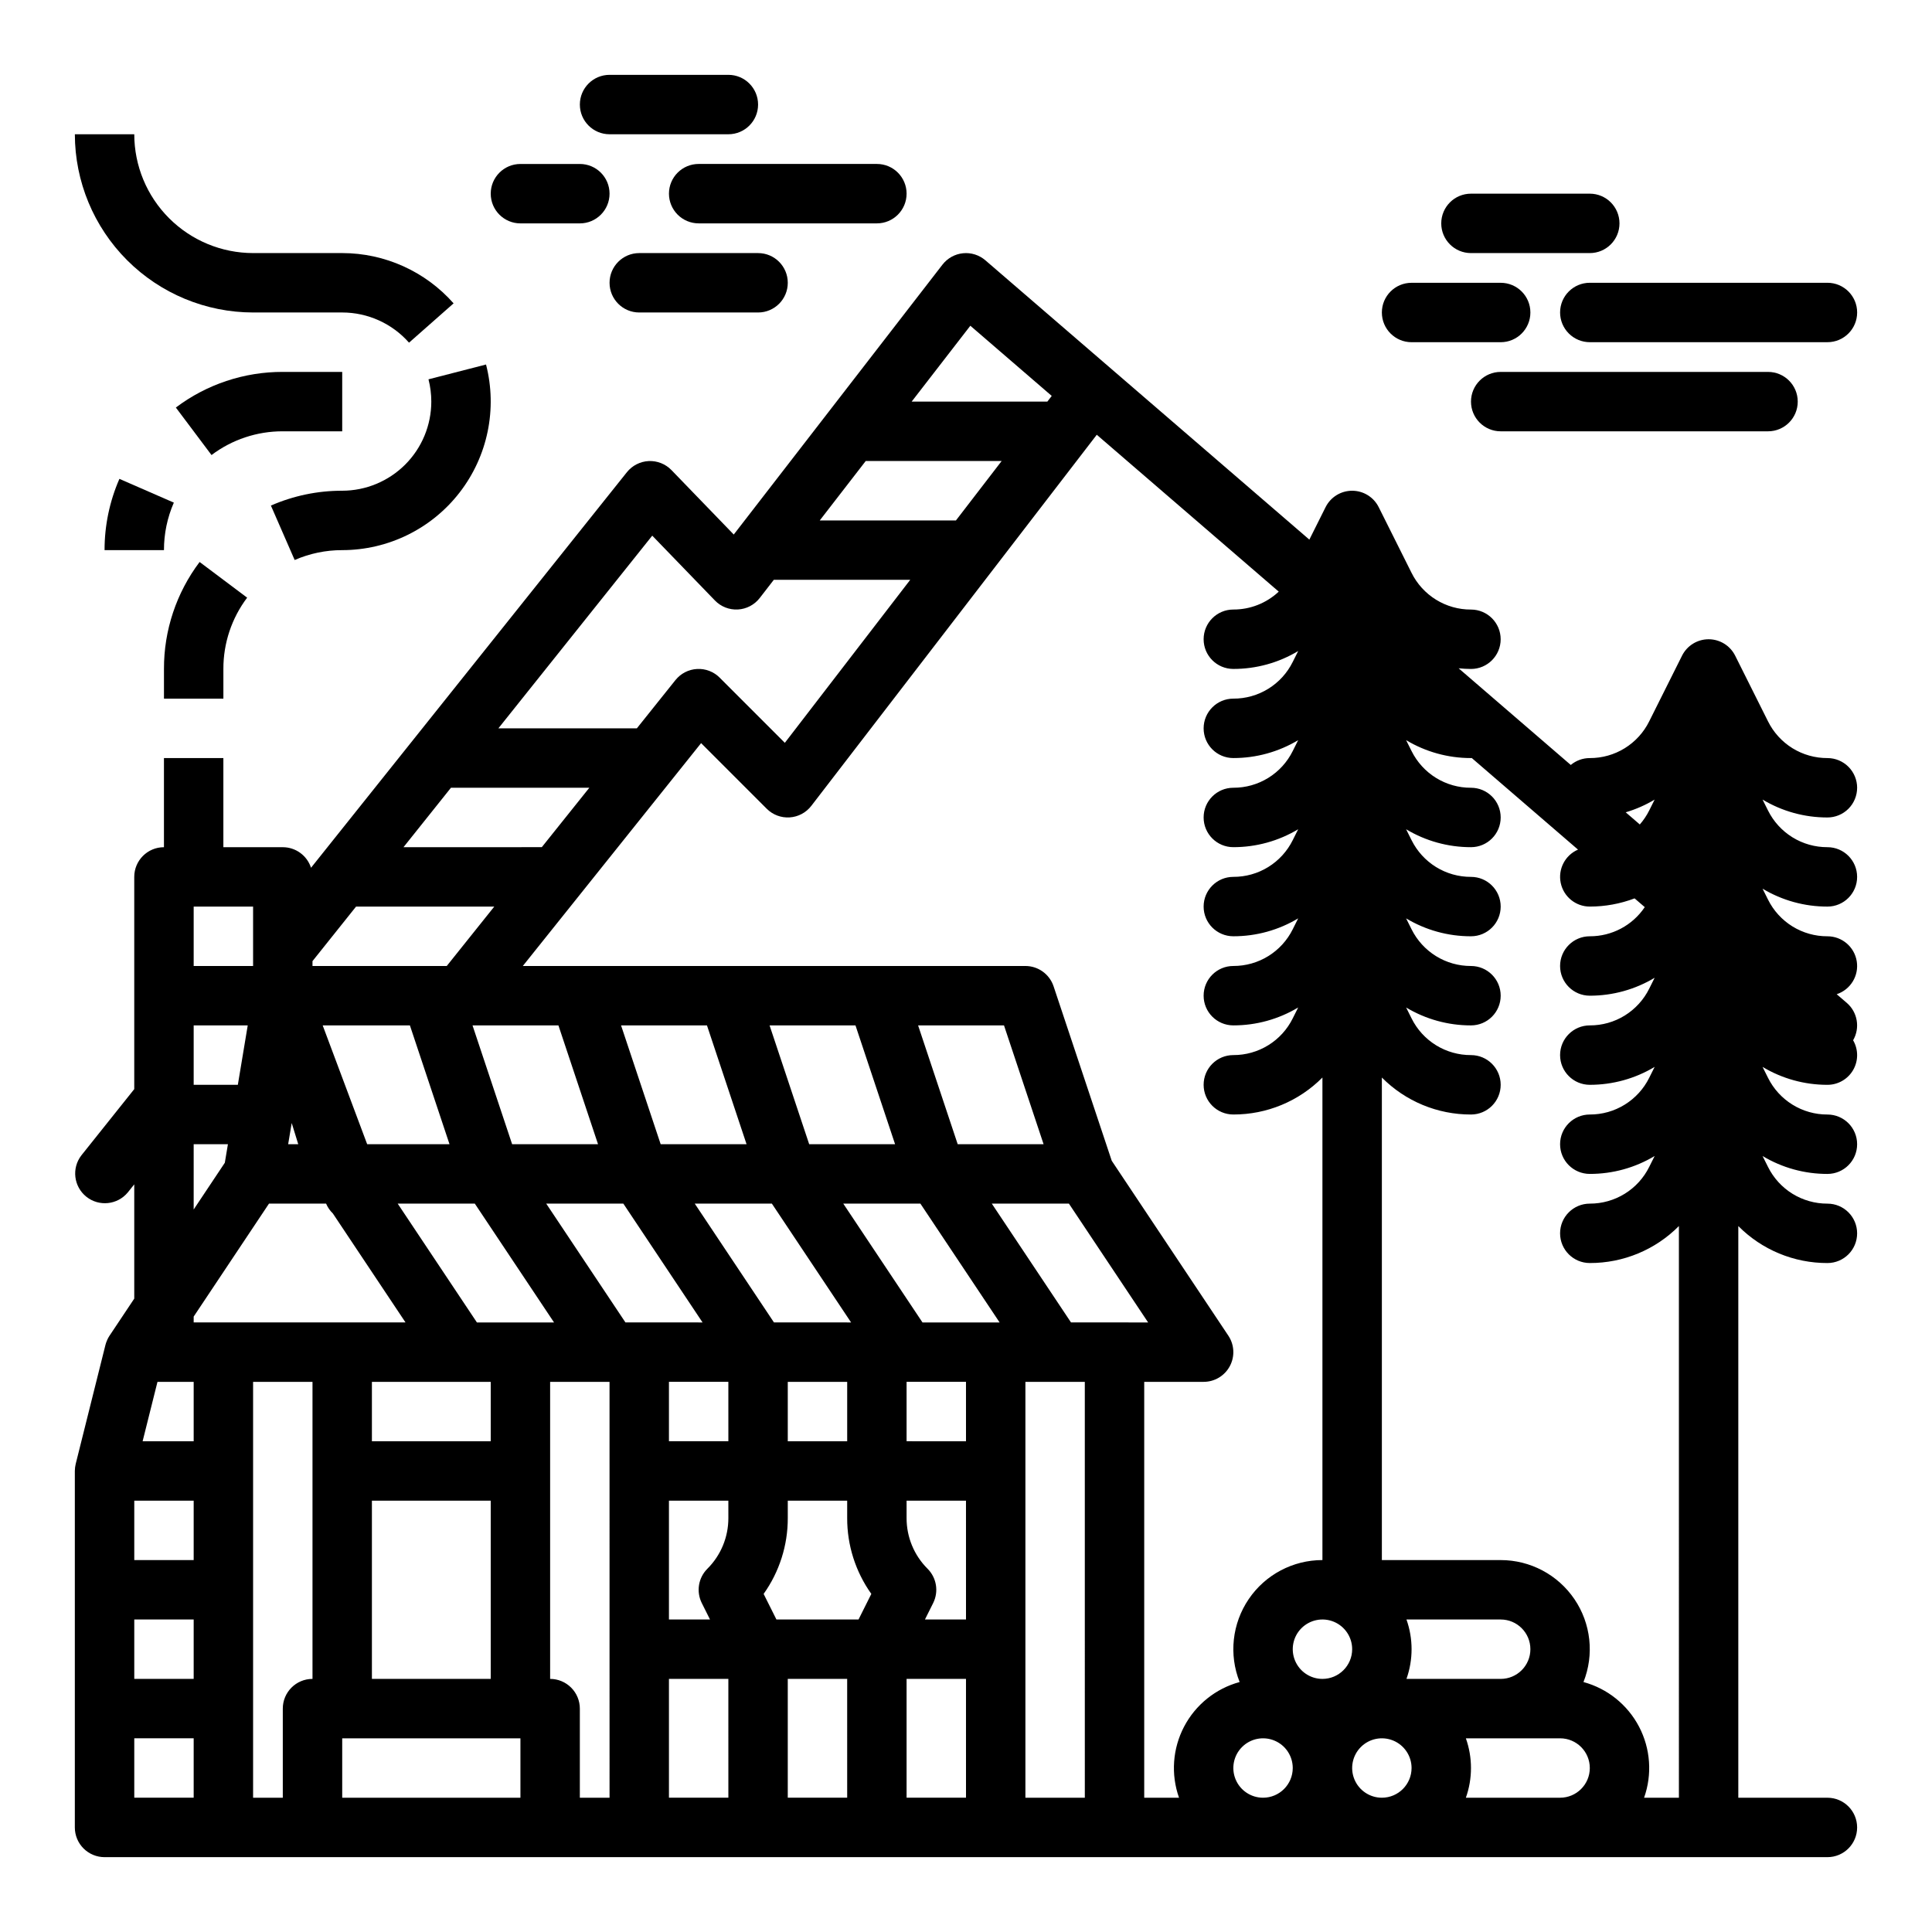 <?xml version="1.0" encoding="UTF-8"?>
<!-- Uploaded to: SVG Repo, www.svgrepo.com, Generator: SVG Repo Mixer Tools -->
<svg fill="#000000" width="800px" height="800px" version="1.1" viewBox="144 144 512 512" xmlns="http://www.w3.org/2000/svg">
 <g>
  <path d="m211.07 226.81h23.617c6.777 0.004 13.227 2.918 17.711 8l11.809-10.418c-7.477-8.469-18.227-13.32-29.52-13.324h-23.617c-8.348-0.008-16.352-3.332-22.254-9.234-5.906-5.902-9.227-13.906-9.234-22.254h-15.746c0.016 12.523 4.996 24.527 13.852 33.383 8.855 8.855 20.859 13.836 33.383 13.848z"/>
  <path d="m258.3 250.43c-0.004 6.262-2.496 12.266-6.922 16.691-4.43 4.426-10.434 6.918-16.691 6.926-6.504-0.012-12.938 1.328-18.895 3.934l6.297 14.426c3.973-1.734 8.262-2.625 12.598-2.617 12.168-0.008 23.652-5.641 31.105-15.262 7.453-9.617 10.043-22.145 7.012-33.93l-15.254 3.926 0.004-0.004c0.496 1.93 0.746 3.918 0.746 5.91z"/>
  <path d="m203.2 321.28c-0.023-6.816 2.191-13.453 6.297-18.891l-12.598-9.457c-6.156 8.164-9.477 18.121-9.445 28.348v7.871h15.746z"/>
  <path d="m234.69 258.3v-15.742h-15.746c-10.223-0.027-20.176 3.289-28.34 9.445l9.449 12.59c5.441-4.106 12.074-6.312 18.891-6.293z"/>
  <path d="m190.07 277.2-14.426-6.297c-2.606 5.957-3.945 12.391-3.934 18.891h15.742c-0.012-4.332 0.883-8.621 2.617-12.594z"/>
  <path d="m518.08 234.69h23.617c4.348 0 7.871-3.527 7.871-7.875s-3.523-7.871-7.871-7.871h-23.617c-4.348 0-7.871 3.523-7.871 7.871s3.523 7.875 7.871 7.875z"/>
  <path d="m557.44 226.81c0 2.09 0.832 4.09 2.309 5.566 1.477 1.477 3.477 2.309 5.566 2.309h62.977c4.348 0 7.871-3.527 7.871-7.875s-3.523-7.871-7.871-7.871h-62.977c-4.348 0-7.875 3.523-7.875 7.871z"/>
  <path d="m533.82 211.07h31.488c4.348 0 7.871-3.523 7.871-7.871 0-4.348-3.523-7.875-7.871-7.875h-31.488c-4.348 0-7.875 3.527-7.875 7.875 0 4.348 3.527 7.871 7.875 7.871z"/>
  <path d="m541.7 242.56c-4.348 0-7.871 3.523-7.871 7.871 0 4.348 3.523 7.871 7.871 7.871h70.848c4.348 0 7.871-3.523 7.871-7.871 0-4.348-3.523-7.871-7.871-7.871z"/>
  <path d="m305.54 179.58h31.488c4.348 0 7.871-3.523 7.871-7.871 0-4.348-3.523-7.875-7.871-7.875h-31.488c-4.348 0-7.871 3.527-7.871 7.875 0 4.348 3.523 7.871 7.871 7.871z"/>
  <path d="m281.92 203.2h15.746c4.348 0 7.871-3.527 7.871-7.875 0-4.348-3.523-7.871-7.871-7.871h-15.746c-4.348 0-7.871 3.523-7.871 7.871 0 4.348 3.523 7.875 7.871 7.875z"/>
  <path d="m321.28 195.32c0 2.09 0.832 4.09 2.305 5.566 1.477 1.477 3.481 2.309 5.566 2.309h47.234c4.348 0 7.871-3.527 7.871-7.875 0-4.348-3.523-7.871-7.871-7.871h-47.234c-4.348 0-7.871 3.523-7.871 7.871z"/>
  <path d="m313.41 211.07c-4.348 0-7.871 3.523-7.871 7.871s3.523 7.871 7.871 7.871h31.488c4.348 0 7.871-3.523 7.871-7.871s-3.523-7.871-7.871-7.871z"/>
  <path d="m636.16 352.77c0-2.086-0.832-4.09-2.305-5.566-1.477-1.477-3.481-2.305-5.566-2.305-3.273 0.012-6.481-0.895-9.266-2.613-2.781-1.723-5.027-4.188-6.481-7.117l-8.703-17.406c-1.332-2.668-4.059-4.352-7.039-4.352-2.984 0-5.707 1.684-7.043 4.352l-8.703 17.406c-1.453 2.93-3.699 5.394-6.481 7.117-2.781 1.719-5.992 2.625-9.262 2.613-1.844-0.004-3.625 0.645-5.039 1.824l-29.719-25.617c1.082 0.105 2.164 0.176 3.269 0.176 4.348 0 7.871-3.523 7.871-7.871s-3.523-7.871-7.871-7.871c-3.273 0.012-6.481-0.895-9.262-2.617-2.785-1.719-5.031-4.184-6.484-7.113l-8.703-17.406c-1.332-2.668-4.059-4.352-7.039-4.352-2.981 0-5.707 1.684-7.039 4.352l-4.301 8.602-85.855-74.02c-1.637-1.41-3.781-2.09-5.934-1.871-2.148 0.215-4.113 1.309-5.438 3.016l-55.312 71.527-16.508-17.078c-1.574-1.625-3.769-2.496-6.031-2.391-2.258 0.109-4.363 1.184-5.777 2.949l-83.711 104.83c-1.051-3.25-4.074-5.449-7.488-5.449h-15.742v-23.617h-15.746v23.617c-4.348 0-7.871 3.523-7.871 7.871v56.242l-14.023 17.566c-2.613 3.402-2.023 8.27 1.328 10.949 3.352 2.676 8.23 2.176 10.973-1.125l1.723-2.156v30.285l-6.551 9.824-0.008 0.012 0.004-0.004c-0.18 0.27-0.34 0.551-0.48 0.84-0.027 0.055-0.055 0.109-0.082 0.164-0.133 0.281-0.25 0.574-0.352 0.871-0.016 0.047-0.027 0.09-0.039 0.137-0.047 0.145-0.094 0.289-0.129 0.438l-7.871 31.488c-0.012 0.035-0.012 0.074-0.02 0.109-0.051 0.219-0.09 0.441-0.125 0.664-0.012 0.078-0.027 0.156-0.035 0.234-0.035 0.301-0.055 0.602-0.059 0.902v94.465c0 2.086 0.832 4.09 2.309 5.566 1.477 1.473 3.477 2.305 5.566 2.305h456.58c4.348 0 7.871-3.523 7.871-7.871 0-4.348-3.523-7.875-7.871-7.875h-23.617v-151.5c6.242 6.297 14.75 9.824 23.617 9.801 4.348 0 7.871-3.523 7.871-7.871s-3.523-7.871-7.871-7.871c-3.273 0.008-6.481-0.898-9.266-2.617-2.781-1.719-5.027-4.184-6.481-7.117l-1.445-2.891v0.004c5.191 3.117 11.137 4.758 17.191 4.746 4.348 0 7.871-3.523 7.871-7.871 0-4.348-3.523-7.871-7.871-7.871-3.273 0.012-6.481-0.895-9.266-2.617-2.781-1.719-5.027-4.184-6.481-7.113l-1.445-2.891c5.191 3.117 11.137 4.758 17.191 4.75 2.812 0.004 5.414-1.5 6.82-3.934 1.406-2.438 1.402-5.441-0.012-7.875 1.895-3.273 1.191-7.43-1.672-9.902l-2.68-2.301c3.676-1.207 5.93-4.906 5.316-8.723-0.613-3.82-3.906-6.629-7.773-6.629-3.273 0.012-6.481-0.895-9.266-2.613-2.781-1.719-5.027-4.184-6.481-7.117l-1.445-2.891v0.004c5.191 3.113 11.137 4.758 17.191 4.746 4.348 0 7.871-3.523 7.871-7.871 0-4.348-3.523-7.871-7.871-7.871-3.273 0.008-6.481-0.895-9.266-2.617-2.781-1.719-5.027-4.184-6.481-7.113l-1.445-2.891c5.191 3.117 11.137 4.758 17.191 4.746 2.086 0 4.09-0.828 5.566-2.305 1.473-1.477 2.305-3.477 2.305-5.566zm-53.66 3.125-1.445 2.891c-0.668 1.336-1.508 2.582-2.488 3.707l-3.738-3.223c2.691-0.797 5.269-1.93 7.672-3.375zm-181.35-125.57 21.57 18.598-1.164 1.508h-35.957zm-27.727 35.852h36.023l-12.109 15.742h-36.09zm-56.57 19.777 16.605 17.176c1.586 1.645 3.809 2.516 6.09 2.391s4.394-1.238 5.793-3.043l3.727-4.82h36.152l-33.23 43.199-17.277-17.277 0.004-0.004c-1.586-1.582-3.766-2.414-6-2.289-2.234 0.121-4.312 1.191-5.711 2.938l-10.234 12.793h-36.695zm-53.348 66.812h36.672l-12.594 15.742-36.652 0.004zm-36.691 45.945 11.547-14.457h36.629l-12.594 15.742-35.582 0.004zm15.746 127.24v-15.742h31.488v15.742zm31.488 15.742v47.23l-31.488 0.004v-47.23zm-3.66-47.23-20.992-31.488h20.438l20.992 31.488zm-49.082-52.848 1.734 5.617h-2.676zm20 5.617-11.789-31.488h23.113l10.496 31.488zm27.918-31.488h22.766l10.496 31.488h-22.766zm-73.898-31.488h15.746v15.742l-15.746 0.004zm0 31.488h14.324l-2.621 15.746h-11.703zm0 31.488h9.074l-0.82 4.91-8.254 12.387zm0 173.18h-15.742v-15.742h15.742zm0-31.488h-15.742v-15.742h15.742zm0-31.488h-15.742v-15.742h15.742zm0-31.488h-13.531l3.938-15.742h9.594zm0-33.039 19.957-29.934h15.137c0.414 0.98 1.023 1.867 1.793 2.606l19.254 28.879h-56.141zm31.488 96.016c-4.348 0-7.871 3.527-7.871 7.875v23.617l-7.871-0.004v-110.21h15.742zm55.105 31.488h-47.23v-15.742h47.23zm23.617 0h-7.871v-23.613c0-2.09-0.832-4.09-2.309-5.566-1.477-1.477-3.477-2.309-5.566-2.309v-78.719h15.742zm-16.781-157.44h20.438l20.992 31.488-20.438-0.004zm59.801 0 20.992 31.488-20.441-0.004-20.992-31.488zm-0.609-47.23h22.766l10.492 31.484h-22.762zm20.566 94.461v15.742h-15.746v-15.742zm-49.43-62.977-10.496-31.488h22.766l10.492 31.488zm17.941 173.18h-15.746v-31.488h15.742zm0-74.109v0.004c0.012 5.043-1.992 9.879-5.566 13.438-2.398 2.394-2.992 6.055-1.477 9.086l2.176 4.352h-10.879v-31.488h15.742zm0-20.355h-15.746v-15.742h15.742zm31.488 94.465h-15.746v-31.488h15.742zm3.008-47.23h-21.762l-3.387-6.773v-0.004c4.18-5.867 6.418-12.895 6.398-20.098v-4.613h15.742v4.613c-0.02 7.203 2.219 14.23 6.398 20.098zm28.48 47.23h-15.746v-31.488h15.742zm0-47.23h-10.879l2.176-4.352c1.512-3.031 0.918-6.691-1.477-9.086-3.578-3.559-5.578-8.398-5.566-13.438v-4.613h15.742zm0-47.23-15.746-0.004v-15.742h15.742zm-11.531-31.488-20.992-31.488h20.438l20.992 31.488zm9.332-47.23-10.496-31.492h22.766l10.492 31.488zm29.473 15.742 20.992 31.488-20.438-0.004-20.992-31.488zm4.215 157.44h-15.746v-110.21h15.742zm24.969 0h-9.227v-110.21h15.746c2.902 0 5.57-1.598 6.938-4.156 1.371-2.562 1.223-5.668-0.391-8.082l-30.902-46.355-15.41-46.23c-1.074-3.215-4.082-5.383-7.469-5.383h-133.19l47.25-59.062 17.398 17.398-0.004-0.004c1.602 1.602 3.816 2.438 6.078 2.289 2.262-0.145 4.348-1.258 5.731-3.055l75.652-98.348 48.223 41.574v-0.004c-3.258 3.062-7.566 4.758-12.035 4.746-4.348 0-7.871 3.523-7.871 7.871s3.523 7.871 7.871 7.871c6.055 0.012 11.996-1.629 17.188-4.746l-1.445 2.887c-1.453 2.934-3.695 5.398-6.481 7.117-2.781 1.719-5.992 2.625-9.262 2.613-4.348 0-7.871 3.527-7.871 7.875 0 4.348 3.523 7.871 7.871 7.871 6.055 0.012 11.996-1.633 17.188-4.746l-1.445 2.887c-1.453 2.93-3.695 5.398-6.481 7.117-2.781 1.719-5.992 2.625-9.262 2.613-4.348 0-7.871 3.523-7.871 7.871 0 4.348 3.523 7.875 7.871 7.875 6.055 0.008 11.996-1.633 17.188-4.75l-1.445 2.891c-1.453 2.93-3.695 5.394-6.481 7.117-2.781 1.719-5.992 2.625-9.262 2.613-4.348 0-7.871 3.523-7.871 7.871s3.523 7.871 7.871 7.871c6.055 0.012 11.996-1.629 17.188-4.746l-1.445 2.891c-1.453 2.93-3.695 5.394-6.481 7.113-2.781 1.723-5.992 2.625-9.262 2.617-4.348 0-7.871 3.523-7.871 7.871s3.523 7.871 7.871 7.871c6.055 0.012 11.996-1.633 17.188-4.746l-1.445 2.887c-1.453 2.934-3.695 5.398-6.481 7.117-2.781 1.719-5.992 2.625-9.262 2.613-4.348 0-7.871 3.527-7.871 7.875 0 4.348 3.523 7.871 7.871 7.871 8.863 0.023 17.371-3.508 23.613-9.801v127.88c-7.824-0.004-15.141 3.871-19.535 10.348-4.394 6.473-5.297 14.703-2.406 21.973-6.34 1.723-11.672 6.008-14.719 11.824-3.051 5.816-3.535 12.641-1.344 18.832zm22.262 0c-3.184 0-6.055-1.918-7.273-4.859-1.219-2.941-0.543-6.328 1.707-8.578s5.637-2.926 8.578-1.707c2.941 1.219 4.859 4.09 4.859 7.273-0.004 4.348-3.527 7.867-7.871 7.871zm15.742-31.488c-3.184 0-6.051-1.918-7.269-4.859s-0.547-6.328 1.703-8.578c2.254-2.25 5.641-2.926 8.582-1.707 2.941 1.219 4.859 4.09 4.859 7.273-0.008 4.348-3.527 7.867-7.875 7.871zm15.742 31.488h0.004c-3.184 0-6.055-1.918-7.273-4.859-1.219-2.941-0.543-6.328 1.707-8.578s5.637-2.926 8.578-1.707 4.859 4.09 4.859 7.273c-0.004 4.348-3.527 7.867-7.871 7.871zm6.519-47.23h24.973c4.348 0 7.871 3.523 7.871 7.871 0 4.348-3.523 7.871-7.871 7.871h-24.969c1.805-5.09 1.805-10.648 0-15.742zm40.715 47.23h-24.969c1.805-5.09 1.805-10.648 0-15.742h24.969c4.348 0 7.875 3.523 7.875 7.871 0 4.348-3.527 7.871-7.875 7.871zm31.488 0h-9.227c2.195-6.191 1.707-13.016-1.34-18.832-3.051-5.816-8.383-10.102-14.723-11.824 2.891-7.269 1.992-15.5-2.402-21.973-4.398-6.477-11.715-10.352-19.539-10.348h-31.488v-127.88c6.246 6.293 14.75 9.824 23.617 9.801 4.348 0 7.871-3.523 7.871-7.871 0-4.348-3.523-7.875-7.871-7.875-3.273 0.012-6.481-0.895-9.266-2.613-2.781-1.719-5.027-4.184-6.481-7.117l-1.445-2.891v0.004c5.191 3.113 11.137 4.758 17.191 4.746 4.348 0 7.871-3.523 7.871-7.871s-3.523-7.871-7.871-7.871c-3.273 0.008-6.481-0.895-9.266-2.617-2.781-1.719-5.027-4.184-6.481-7.113l-1.445-2.891c5.191 3.117 11.137 4.758 17.191 4.746 4.348 0 7.871-3.523 7.871-7.871s-3.523-7.871-7.871-7.871c-3.273 0.012-6.481-0.895-9.266-2.613-2.781-1.723-5.027-4.188-6.481-7.117l-1.445-2.891c5.191 3.117 11.137 4.758 17.191 4.75 4.348 0 7.871-3.527 7.871-7.875 0-4.348-3.523-7.871-7.871-7.871-3.273 0.012-6.481-0.895-9.266-2.613-2.781-1.719-5.027-4.188-6.481-7.117l-1.445-2.891v0.004c5.191 3.113 11.137 4.758 17.191 4.746 0.07 0 0.137-0.008 0.207-0.012l28.16 24.273h-0.004c-3.426 1.48-5.34 5.164-4.582 8.82 0.754 3.656 3.973 6.277 7.707 6.277 4.055 0 8.078-0.734 11.871-2.172l2.695 2.32-0.004 0.004c-3.262 4.844-8.723 7.738-14.562 7.719-4.348 0-7.875 3.527-7.875 7.875s3.527 7.871 7.875 7.871c6.055 0.008 11.996-1.633 17.188-4.75l-1.445 2.891c-1.453 2.93-3.699 5.394-6.481 7.117-2.781 1.719-5.992 2.625-9.262 2.613-4.348 0-7.875 3.523-7.875 7.871 0 4.348 3.527 7.875 7.875 7.875 6.055 0.008 11.996-1.633 17.188-4.75l-1.445 2.891c-1.453 2.93-3.699 5.394-6.481 7.113-2.781 1.723-5.992 2.629-9.262 2.617-4.348 0-7.875 3.523-7.875 7.871 0 4.348 3.527 7.871 7.875 7.871 6.055 0.012 11.996-1.629 17.188-4.746l-1.445 2.887c-1.453 2.934-3.699 5.398-6.481 7.117s-5.992 2.625-9.262 2.617c-4.348 0-7.875 3.523-7.875 7.871s3.527 7.871 7.875 7.871c8.863 0.023 17.371-3.504 23.613-9.801z"/>
 </g>
</svg>